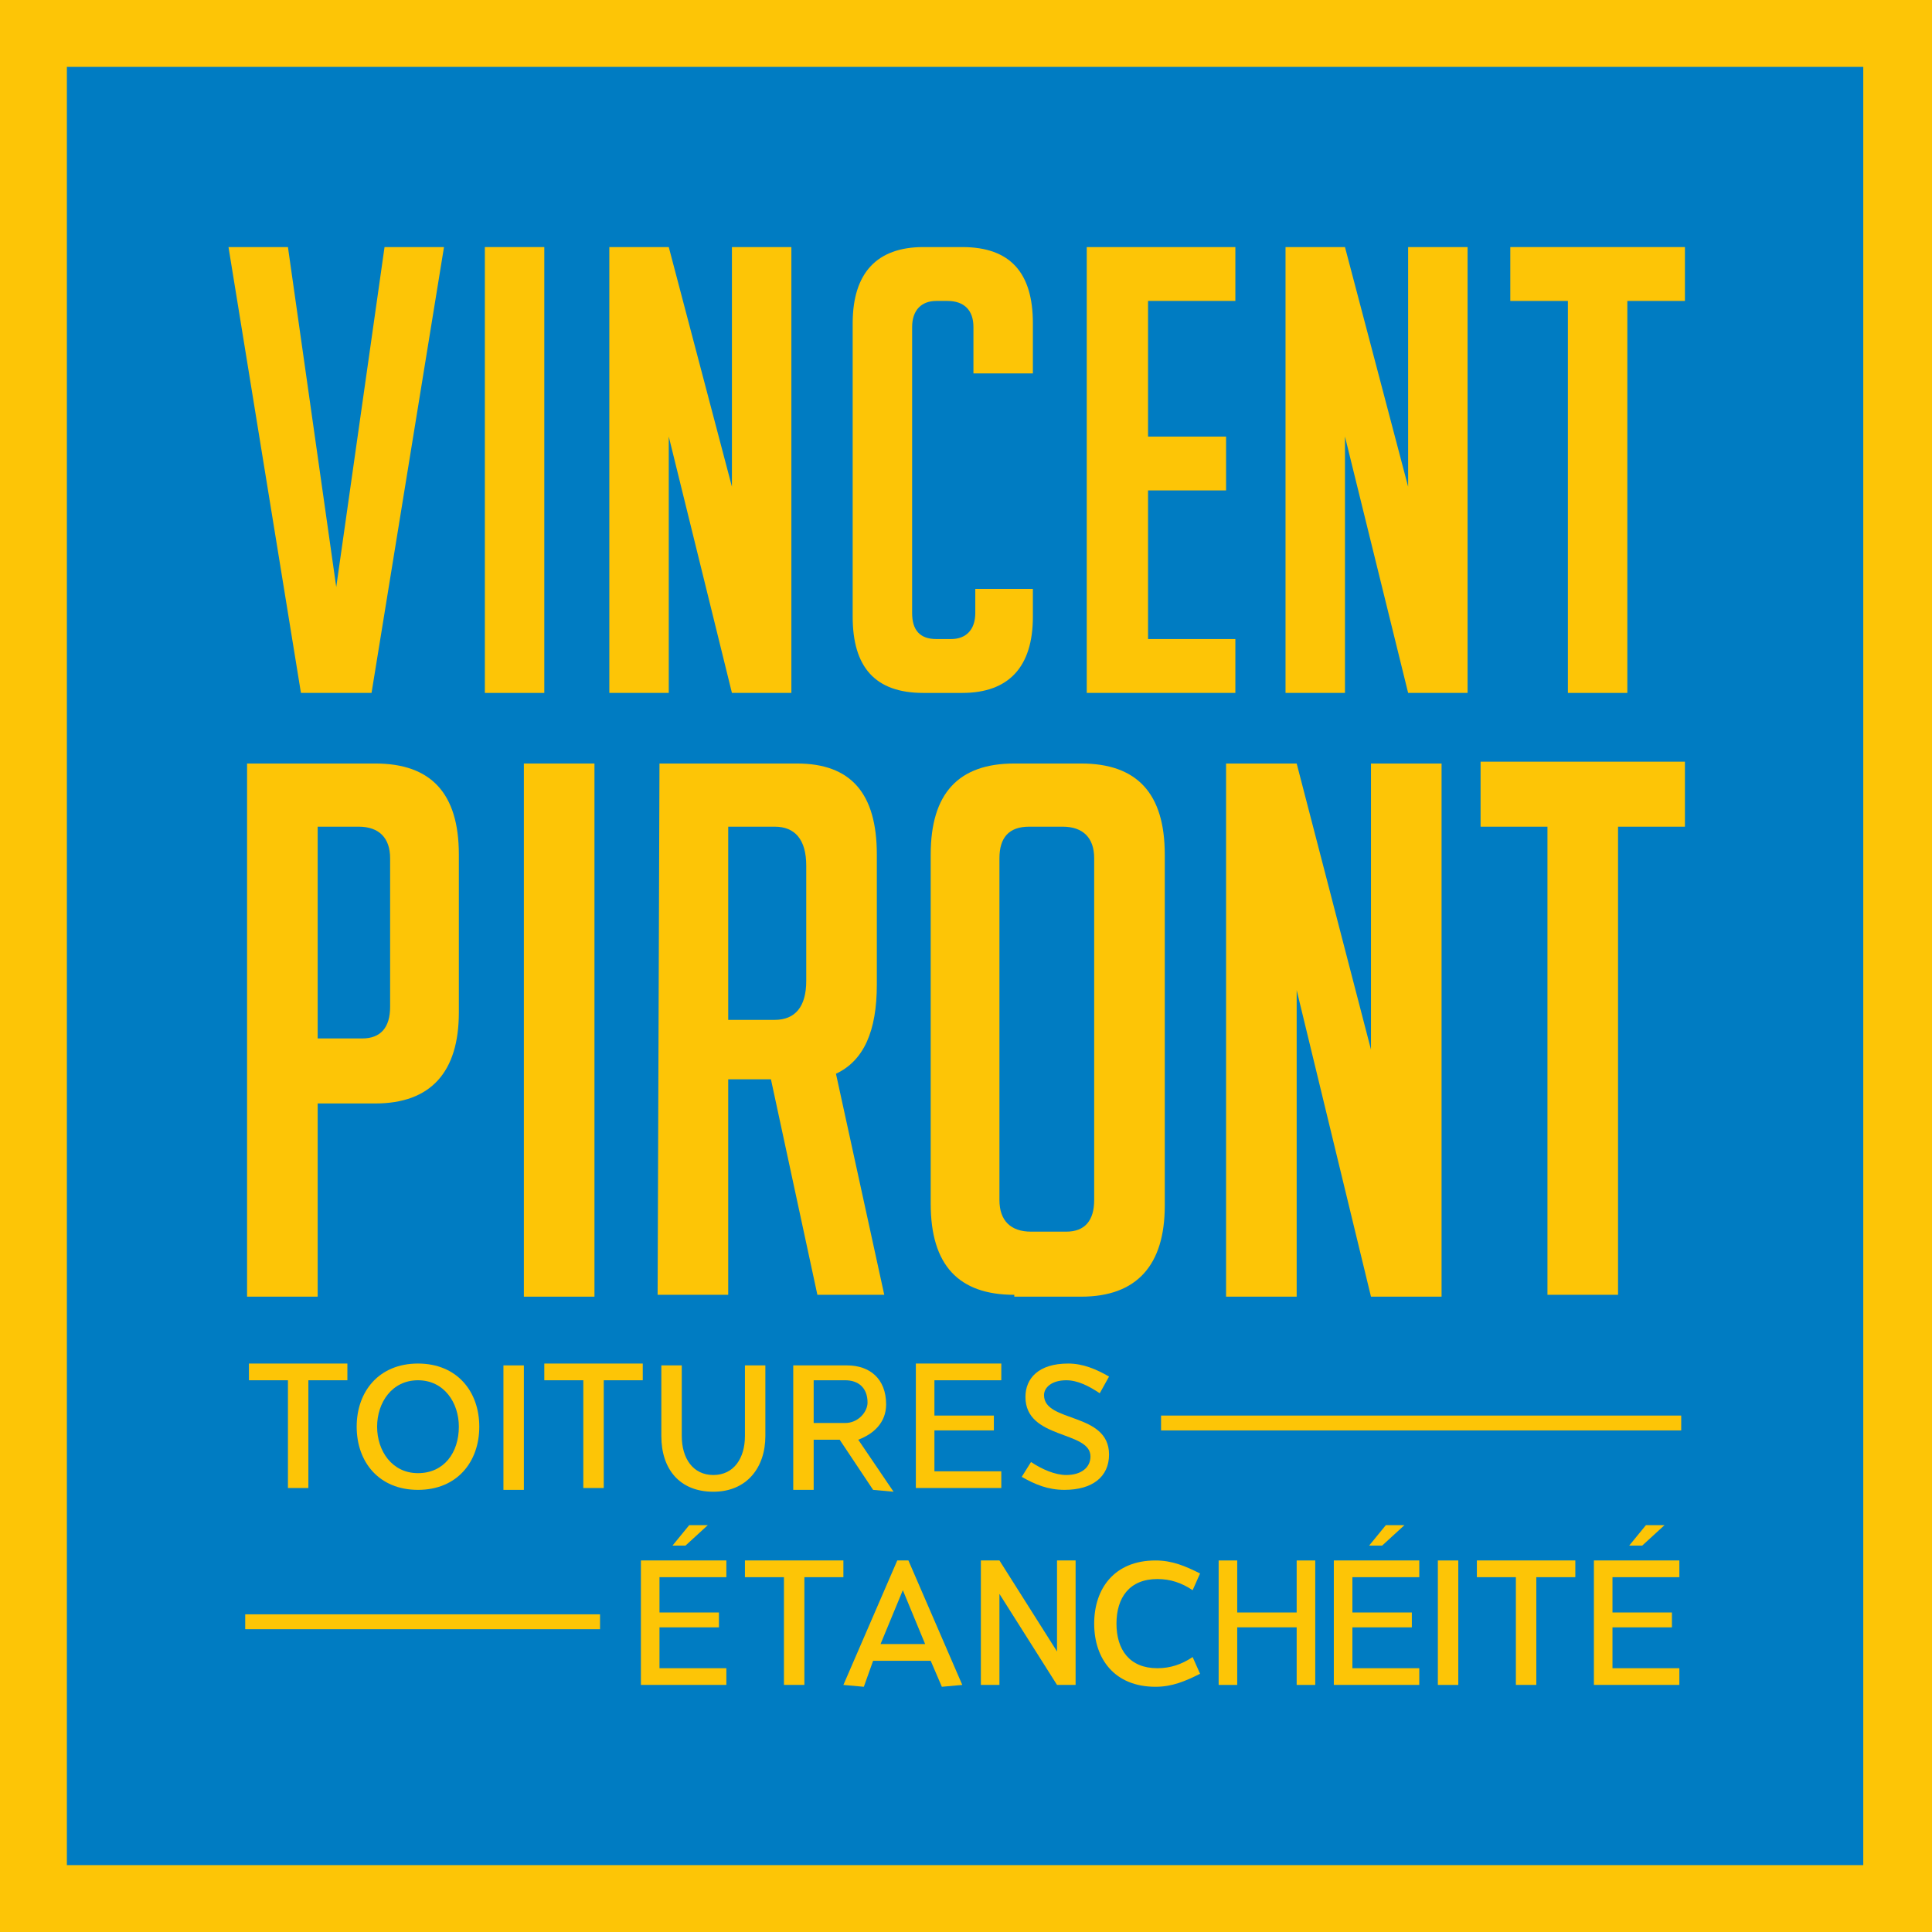 <?xml version="1.0" encoding="utf-8"?>
<!-- Generator: Adobe Illustrator 26.3.1, SVG Export Plug-In . SVG Version: 6.00 Build 0)  -->
<svg version="1.1" id="Calque_1" xmlns="http://www.w3.org/2000/svg" xmlns:xlink="http://www.w3.org/1999/xlink" x="0px" y="0px"
	 viewBox="0 0 104 104" style="enable-background:new 0 0 104 104;" xml:space="preserve">
<style type="text/css">
	.st0{fill:#007CC2;}
	.st1{display:none;fill:#007CC2;}
	.st2{fill:#FDC506;}
</style>
<rect x="1.3" y="1.3" class="st0" width="101.4" height="101.4"/>
<rect class="st1" width="104" height="104"/>
<g>
	<path class="st2" d="M18.7,74.3h-2.1v5.8h-1.1v-5.8h-2.1v-0.9h5.3V74.3z"/>
	<path class="st2" d="M25.8,76.8c0,1.9-1.2,3.4-3.3,3.4s-3.3-1.5-3.3-3.4s1.2-3.4,3.3-3.4S25.8,74.9,25.8,76.8z M20.3,76.8
		c0,1.3,0.8,2.5,2.2,2.5s2.2-1.1,2.2-2.5c0-1.3-0.8-2.5-2.2-2.5S20.3,75.5,20.3,76.8z"/>
	<path class="st2" d="M27.1,80.2v-6.7h1.1v6.7H27.1z"/>
	<path class="st2" d="M34.6,74.3h-2.1v5.8h-1.1v-5.8h-2.1v-0.9h5.3V74.3z"/>
	<path class="st2" d="M41.2,73.5v3.8c0,1.7-1,3-2.8,3s-2.8-1.2-2.8-3v-3.8h1.1v3.8c0,1.2,0.6,2.1,1.7,2.1s1.7-0.9,1.7-2.1v-3.8H41.2
		z"/>
	<path class="st2" d="M45.6,73.5c1.2,0,2.1,0.7,2.1,2.1c0,1-0.7,1.6-1.5,1.9l1.9,2.8L47,80.2l-1.8-2.7h-1.4v2.7h-1.1v-6.7H45.6z
		 M43.8,74.3v2.3h1.7c0.7,0,1.2-0.6,1.2-1.1c0-0.8-0.5-1.2-1.2-1.2C45.5,74.3,43.8,74.3,43.8,74.3z"/>
	<path class="st2" d="M50.3,74.3v1.9h3.2V77h-3.2v2.2h3.6v0.9h-4.6v-6.7h4.6v0.9C53.9,74.3,50.3,74.3,50.3,74.3z"/>
	<path class="st2" d="M55.5,78.7c0.6,0.4,1.3,0.7,1.9,0.7c0.8,0,1.3-0.4,1.3-1c0-1.4-3.5-0.9-3.5-3.2c0-1,0.7-1.8,2.3-1.8
		c0.8,0,1.5,0.3,2.2,0.7L59.2,75c-0.6-0.4-1.2-0.7-1.8-0.7c-0.8,0-1.2,0.4-1.2,0.8c0,1.5,3.5,0.9,3.5,3.2c0,1.2-0.9,1.9-2.4,1.9
		c-0.9,0-1.6-0.3-2.3-0.7L55.5,78.7z"/>
</g>
<g>
	<g>
		<path class="st2" d="M104,104H0V0h104V104z M3.6,100.4h96.7V3.6H3.6V100.4z"/>
	</g>
	<g>
		<g>
			<g>
				<g>
					<g>
						<path class="st2" d="M75.8,26.2V13.3H79v24h-3.2l0,0l-3.4-13.8v13.8h-3.2v-24h3.2L75.8,26.2z"/>
					</g>
				</g>
				<g>
					<path class="st2" d="M23.9,13.3l-3.9,24h-3.8l-3.9-24h3.2l2.6,18.3l2.6-18.3C20.7,13.3,23.9,13.3,23.9,13.3z"/>
				</g>
				<g>
					<path class="st2" d="M26.1,37.3v-24h3.2v24H26.1z"/>
				</g>
				<g>
					<g>
						<path class="st2" d="M39.4,26.2V13.3h3.2v24h-3.2l0,0L36,23.5v13.8h-3.2v-24H36L39.4,26.2z"/>
					</g>
				</g>
				<g>
					<path class="st2" d="M55.6,31.7v1.5c0,2.7-1.3,4.1-3.8,4.1h-2.1c-2.6,0-3.8-1.4-3.8-4.1V17.4c0-2.7,1.3-4.1,3.8-4.1h2.1
						c2.6,0,3.8,1.4,3.8,4.1v2.7h-3.2v-2.5c0-0.9-0.5-1.4-1.4-1.4h-0.6c-0.8,0-1.3,0.5-1.3,1.4V33c0,0.9,0.4,1.4,1.3,1.4h0.8
						c0.8,0,1.3-0.5,1.3-1.4v-1.3H55.6z"/>
				</g>
				<g>
					<path class="st2" d="M58.5,37.3v-24h8v2.9h-4.7v7.3H66v2.9h-4.2v8h4.7v2.9C66.5,37.3,58.5,37.3,58.5,37.3z"/>
				</g>
				<g>
					<path class="st2" d="M87.6,16.2v21.1h-3.2V16.2h-3.1v-2.9h9.4v2.9H87.6z"/>
				</g>
			</g>
			<g>
				<path class="st2" d="M13.3,41.1h6.9c3,0,4.5,1.6,4.5,4.9v8.5c0,3.2-1.5,4.9-4.5,4.9h-3.1v10.4h-3.8V41.1z M17.1,55.9h2.4
					c1,0,1.5-0.6,1.5-1.7v-8c0-1.1-0.6-1.7-1.7-1.7h-2.2C17.1,44.5,17.1,55.9,17.1,55.9z"/>
			</g>
			<g>
				<path class="st2" d="M28.2,69.7V41.1H32v28.7h-3.8V69.7z"/>
			</g>
			<g>
				<path class="st2" d="M35.5,41.1h7.4c2.9,0,4.3,1.6,4.3,4.9v7c0,2.5-0.7,4.1-2.2,4.8l2.6,11.9H44l-2.5-11.6h-2.3v11.6h-3.8
					L35.5,41.1L35.5,41.1z M39.2,54.9h2.5c1.1,0,1.7-0.7,1.7-2.1v-6.2c0-1.4-0.6-2.1-1.7-2.1h-2.5V54.9z"/>
			</g>
			<g>
				<path class="st2" d="M54.6,69.7c-3,0-4.5-1.6-4.5-4.9V46c0-3.3,1.5-4.9,4.5-4.9h3.6c3,0,4.5,1.6,4.5,4.9v18.9
					c0,3.2-1.5,4.9-4.5,4.9h-3.6V69.7z M55.5,66.3h1.9c1,0,1.5-0.6,1.5-1.7V46.2c0-1.1-0.6-1.7-1.7-1.7h-1.8c-1.1,0-1.6,0.6-1.6,1.7
					v18.4C53.8,65.7,54.4,66.3,55.5,66.3z"/>
			</g>
			<g>
				<g>
					<g>
						<path class="st2" d="M73.8,56.5V41.1h3.8v28.7h-3.8l0,0l-4-16.5v16.5H66V41.1h3.8L73.8,56.5z"/>
					</g>
				</g>
			</g>
			<g>
				<path class="st2" d="M87.1,44.5v25.2h-3.8V44.5h-3.6V41h11v3.5H87.1z"/>
			</g>
		</g>
		<g>
			<rect x="62.5" y="76.2" class="st2" width="28" height="0.8"/>
		</g>
		<rect x="13.2" y="86.9" class="st2" width="19.1" height="0.8"/>
	</g>
</g>
<g>
	<path class="st2" d="M45.4,84.9h-2.1v5.8h-1.1v-5.8h-2.1V84h5.3C45.4,84,45.4,84.9,45.4,84.9z"/>
	<path class="st2" d="M84.8,84.9h-2.1v5.8h-1.1v-5.8h-2.1V84h5.3C84.8,84,84.8,84.9,84.8,84.9z"/>
	<path class="st2" d="M77.4,90.7V84h1.1v6.7H77.4z"/>
	<path class="st2" d="M35.5,84.9v1.9h3.2v0.8h-3.2v2.2h3.6v0.9h-4.6V84h4.6v0.9H35.5z"/>
	<path class="st2" d="M86.8,84.9v1.9H90v0.8h-3.2v2.2h3.6v0.9h-4.6V84h4.6v0.9H86.8z"/>
	<path class="st2" d="M72.8,84.9v1.9H76v0.8h-3.2v2.2h3.6v0.9h-4.6V84h4.6v0.9H72.8z"/>
	<path class="st2" d="M46.5,90.8l-1.1-0.1l2.9-6.7h0.6l2.9,6.7l-1.1,0.1l-0.6-1.4H47L46.5,90.8z M49.8,88.5l-1.2-2.9l0,0l-1.2,2.9
		H49.8z"/>
	<polygon class="st2" points="69.8,84 69.8,84.9 69.8,86.8 66.6,86.8 66.6,84.9 66.6,84 65.6,84 65.6,90.7 66.6,90.7 66.6,89.8 
		66.6,87.6 69.8,87.6 69.8,89.8 69.8,90.7 70.8,90.7 70.8,84 	"/>
	<path class="st2" d="M62.3,89.8c-1.5,0-2.2-1-2.2-2.4s0.7-2.4,2.2-2.4c0.7,0,1.3,0.2,1.9,0.6l0.4-0.9c-0.8-0.4-1.5-0.7-2.4-0.7
		c-2.2,0-3.3,1.5-3.3,3.4s1.1,3.4,3.3,3.4c0.9,0,1.6-0.3,2.4-0.7l-0.4-0.9C63.6,89.6,63,89.8,62.3,89.8z"/>
	<g>
		<path class="st2" d="M38.1,82.1l-1.2,1.1h-0.7l0.9-1.1H38.1z"/>
	</g>
	<g>
		<path class="st2" d="M75.6,82.1l-1.2,1.1h-0.7l0.9-1.1H75.6z"/>
	</g>
	<g>
		<path class="st2" d="M89.6,82.1l-1.2,1.1h-0.7l0.9-1.1H89.6z"/>
	</g>
	<polygon class="st2" points="56.9,84 56.9,88.9 53.8,84 53.8,84 52.8,84 52.8,90.7 53.8,90.7 53.8,85.8 56.9,90.7 57.9,90.7 
		57.9,84 	"/>
</g>
</svg>
